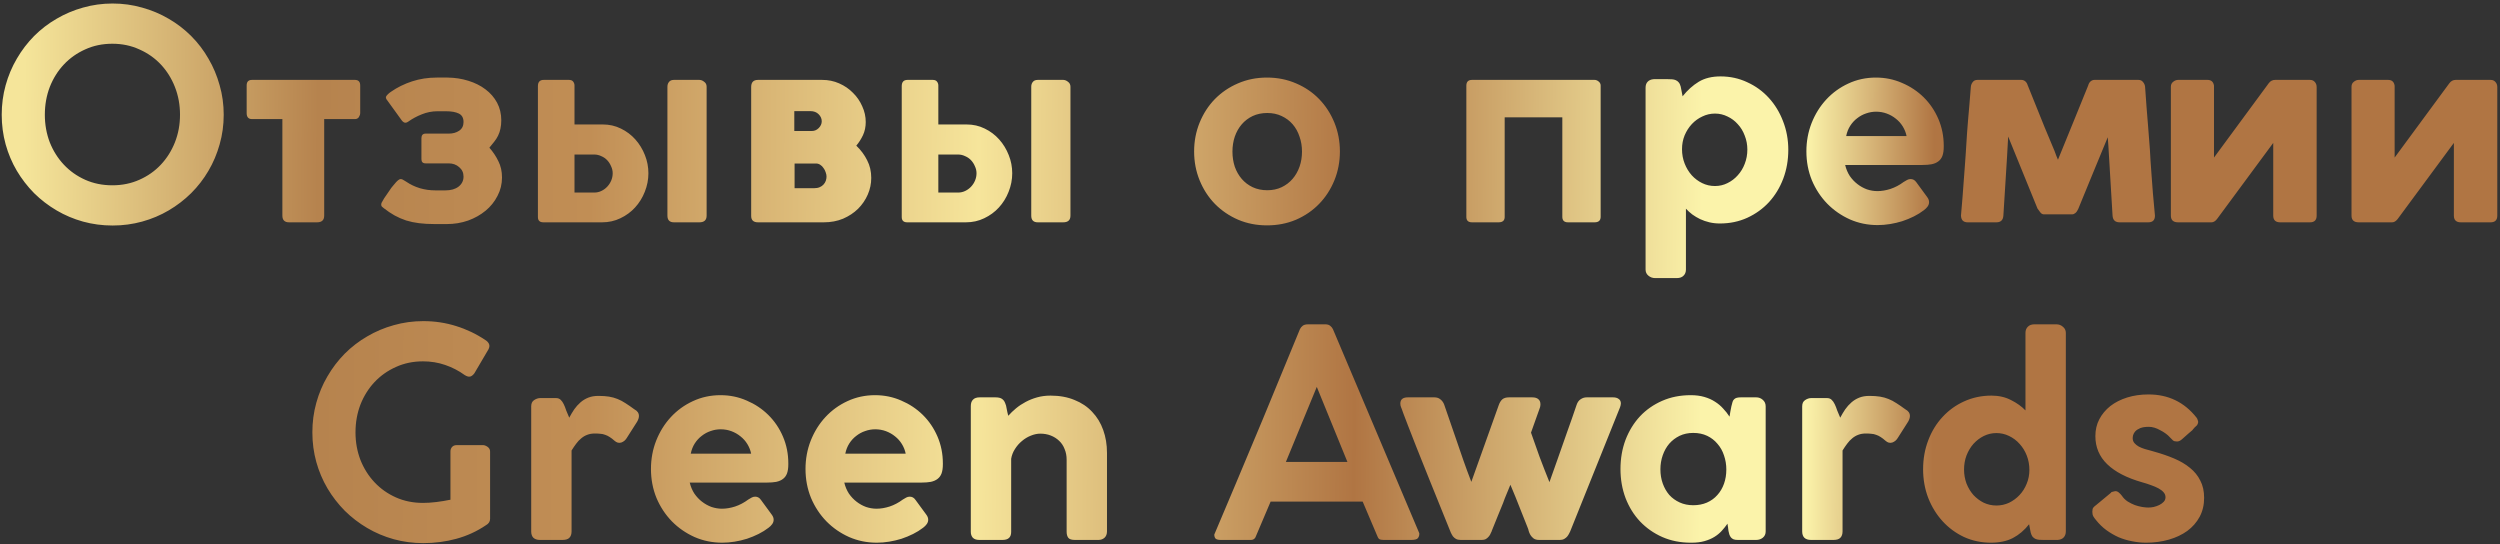 <?xml version="1.0" encoding="UTF-8"?> <svg xmlns="http://www.w3.org/2000/svg" width="551" height="120" viewBox="0 0 551 120" fill="none"><rect x="0" y="0" width="551" height="120" fill="#333333" stroke="none"/> <path d="M9.883 25.288C9.883 27.443 10.245 29.469 10.97 31.368C11.717 33.245 12.752 34.888 14.075 36.296C15.397 37.704 16.965 38.813 18.779 39.624C20.592 40.435 22.587 40.84 24.762 40.84C26.917 40.84 28.901 40.435 30.715 39.624C32.549 38.813 34.128 37.704 35.45 36.296C36.773 34.888 37.808 33.245 38.554 31.368C39.301 29.469 39.675 27.443 39.675 25.288C39.675 23.112 39.301 21.075 38.554 19.176C37.808 17.277 36.773 15.624 35.45 14.216C34.128 12.808 32.549 11.699 30.715 10.888C28.901 10.056 26.917 9.64 24.762 9.64C22.587 9.64 20.592 10.056 18.779 10.888C16.965 11.699 15.397 12.808 14.075 14.216C12.752 15.624 11.717 17.277 10.97 19.176C10.245 21.075 9.883 23.112 9.883 25.288ZM0.379 25.288C0.379 23.027 0.666 20.861 1.242 18.792C1.819 16.701 2.64 14.749 3.707 12.936C4.773 11.101 6.043 9.437 7.514 7.944C9.008 6.451 10.661 5.181 12.475 4.136C14.288 3.069 16.229 2.248 18.299 1.672C20.389 1.075 22.565 0.776 24.826 0.776C27.067 0.776 29.232 1.075 31.323 1.672C33.413 2.248 35.365 3.069 37.178 4.136C38.992 5.181 40.645 6.451 42.139 7.944C43.632 9.437 44.901 11.101 45.947 12.936C47.013 14.749 47.834 16.701 48.41 18.792C49.008 20.861 49.306 23.027 49.306 25.288C49.306 27.549 49.008 29.725 48.41 31.816C47.834 33.885 47.013 35.827 45.947 37.64C44.901 39.432 43.632 41.075 42.139 42.568C40.645 44.04 38.992 45.309 37.178 46.376C35.365 47.443 33.413 48.264 31.323 48.84C29.232 49.416 27.067 49.704 24.826 49.704C22.565 49.704 20.389 49.416 18.299 48.84C16.229 48.264 14.288 47.443 12.475 46.376C10.661 45.309 9.008 44.04 7.514 42.568C6.043 41.075 4.773 39.432 3.707 37.64C2.64 35.827 1.819 33.885 1.242 31.816C0.666 29.725 0.379 27.549 0.379 25.288ZM54.365 18.824C54.365 18.013 54.76 17.608 55.549 17.608H78.205C78.994 17.608 79.389 18.013 79.389 18.824V24.936C79.389 25.192 79.293 25.48 79.101 25.8C78.909 26.099 78.61 26.248 78.205 26.248H71.453V47.528C71.453 48.509 70.93 49 69.885 49H63.709C62.728 49 62.237 48.509 62.237 47.528V26.248H55.549C54.76 26.248 54.365 25.811 54.365 24.936V18.824ZM98.641 17.096C100.263 17.117 101.788 17.352 103.218 17.8C104.668 18.248 105.927 18.877 106.994 19.688C108.082 20.499 108.935 21.48 109.554 22.632C110.172 23.784 110.482 25.075 110.482 26.504C110.482 27.208 110.418 27.837 110.29 28.392C110.183 28.925 110.012 29.427 109.778 29.896C109.564 30.344 109.287 30.781 108.946 31.208C108.626 31.635 108.263 32.083 107.858 32.552C108.668 33.469 109.33 34.461 109.842 35.528C110.375 36.573 110.642 37.768 110.642 39.112C110.642 40.563 110.311 41.917 109.65 43.176C109.01 44.435 108.135 45.523 107.026 46.44C105.916 47.357 104.626 48.083 103.154 48.616C101.682 49.128 100.124 49.384 98.481 49.384H95.793C94.535 49.384 93.394 49.32 92.37 49.192C91.346 49.064 90.385 48.861 89.49 48.584C88.594 48.285 87.74 47.912 86.93 47.464C86.14 47.016 85.351 46.483 84.561 45.864C84.391 45.736 84.252 45.619 84.145 45.512C84.06 45.405 84.017 45.256 84.017 45.064C84.017 44.851 84.103 44.627 84.273 44.392L84.657 43.72L86.257 41.384C86.407 41.213 86.567 41.021 86.737 40.808C86.93 40.573 87.111 40.36 87.281 40.168C87.452 39.976 87.623 39.816 87.793 39.688C87.986 39.539 88.156 39.464 88.305 39.464C88.519 39.464 88.711 39.528 88.882 39.656C89.073 39.763 89.287 39.891 89.522 40.04C91.399 41.32 93.553 41.96 95.986 41.96H98.194C99.388 41.96 100.348 41.683 101.074 41.128C101.799 40.552 102.162 39.816 102.162 38.92C102.162 38.067 101.842 37.373 101.202 36.84C100.583 36.285 99.815 36.008 98.897 36.008H93.809C93.191 36.008 92.882 35.699 92.882 35.08V30.472C92.882 29.789 93.191 29.448 93.809 29.448H98.897C99.815 29.448 100.583 29.235 101.202 28.808C101.842 28.381 102.162 27.741 102.162 26.888C102.162 25.992 101.82 25.373 101.138 25.032C100.455 24.691 99.505 24.52 98.29 24.52H96.401C95.228 24.52 94.087 24.744 92.978 25.192C91.889 25.619 90.897 26.152 90.001 26.792C89.788 26.963 89.564 27.048 89.329 27.048C89.095 27.048 88.839 26.888 88.561 26.568L88.594 26.6L85.329 22.088C85.223 21.96 85.148 21.843 85.106 21.736C85.084 21.608 85.063 21.491 85.041 21.384C85.148 21.149 85.297 20.947 85.49 20.776C85.681 20.584 85.906 20.403 86.162 20.232C87.57 19.251 89.127 18.483 90.834 17.928C92.54 17.373 94.353 17.096 96.273 17.096H98.641ZM125.404 17.608C125.831 17.608 126.14 17.736 126.332 17.992C126.524 18.248 126.62 18.536 126.62 18.856V27.432H132.86C134.289 27.432 135.612 27.731 136.828 28.328C138.065 28.925 139.132 29.725 140.028 30.728C140.924 31.731 141.628 32.883 142.14 34.184C142.652 35.464 142.908 36.797 142.908 38.184C142.908 39.592 142.641 40.957 142.108 42.28C141.596 43.581 140.881 44.733 139.964 45.736C139.068 46.717 137.991 47.507 136.732 48.104C135.495 48.701 134.151 49 132.7 49H119.772C118.961 49 118.556 48.616 118.556 47.848V18.984C118.556 18.067 118.983 17.608 119.836 17.608H125.404ZM135.036 38.184C135.036 37.651 134.919 37.139 134.684 36.648C134.471 36.136 134.183 35.688 133.82 35.304C133.457 34.92 133.02 34.621 132.508 34.408C132.017 34.173 131.505 34.056 130.972 34.056H126.62V42.44H130.972C131.527 42.44 132.049 42.323 132.54 42.088C133.031 41.853 133.457 41.544 133.82 41.16C134.204 40.755 134.503 40.296 134.716 39.784C134.929 39.272 135.036 38.739 135.036 38.184ZM147.1 19.112C147.1 18.685 147.217 18.333 147.452 18.056C147.687 17.757 148.049 17.608 148.54 17.608H154.14C154.503 17.608 154.855 17.747 155.196 18.024C155.559 18.28 155.74 18.643 155.74 19.112V47.528C155.74 48.509 155.207 49 154.14 49H148.54C147.58 49 147.1 48.509 147.1 47.528V19.112ZM165.559 19.176C165.559 18.131 166.06 17.608 167.063 17.608H181.207C182.551 17.608 183.799 17.864 184.951 18.376C186.124 18.888 187.138 19.581 187.991 20.456C188.866 21.309 189.548 22.301 190.039 23.432C190.551 24.541 190.807 25.693 190.807 26.888C190.807 27.955 190.604 28.925 190.199 29.8C189.794 30.653 189.303 31.421 188.727 32.104C189.751 33.085 190.551 34.163 191.127 35.336C191.724 36.488 192.023 37.779 192.023 39.208C192.023 40.488 191.767 41.715 191.255 42.888C190.743 44.061 190.028 45.107 189.111 46.024C188.194 46.92 187.095 47.645 185.815 48.2C184.535 48.733 183.116 49 181.559 49H167.063C166.06 49 165.559 48.531 165.559 47.592V19.176ZM182.167 38.92C182.167 38.621 182.103 38.301 181.975 37.96C181.868 37.619 181.708 37.309 181.495 37.032C181.303 36.733 181.068 36.499 180.791 36.328C180.514 36.136 180.215 36.04 179.895 36.04H175.127V41.48H179.447C179.916 41.48 180.322 41.405 180.663 41.256C181.004 41.107 181.282 40.915 181.495 40.68C181.73 40.424 181.9 40.147 182.007 39.848C182.114 39.528 182.167 39.219 182.167 38.92ZM178.935 28.872C179.511 28.872 180.012 28.659 180.439 28.232C180.887 27.784 181.111 27.283 181.111 26.728C181.111 26.152 180.887 25.64 180.439 25.192C179.991 24.723 179.372 24.488 178.583 24.488H175.063V28.872H178.935ZM205.592 17.608C206.018 17.608 206.328 17.736 206.52 17.992C206.712 18.248 206.808 18.536 206.808 18.856V27.432H213.048C214.477 27.432 215.8 27.731 217.016 28.328C218.253 28.925 219.32 29.725 220.216 30.728C221.112 31.731 221.816 32.883 222.328 34.184C222.84 35.464 223.096 36.797 223.096 38.184C223.096 39.592 222.829 40.957 222.296 42.28C221.784 43.581 221.069 44.733 220.152 45.736C219.256 46.717 218.178 47.507 216.92 48.104C215.682 48.701 214.338 49 212.888 49H199.96C199.149 49 198.744 48.616 198.744 47.848V18.984C198.744 18.067 199.17 17.608 200.024 17.608H205.592ZM215.224 38.184C215.224 37.651 215.106 37.139 214.872 36.648C214.658 36.136 214.37 35.688 214.008 35.304C213.645 34.92 213.208 34.621 212.696 34.408C212.205 34.173 211.693 34.056 211.16 34.056H206.808V42.44H211.16C211.714 42.44 212.237 42.323 212.728 42.088C213.218 41.853 213.645 41.544 214.008 41.16C214.392 40.755 214.69 40.296 214.904 39.784C215.117 39.272 215.224 38.739 215.224 38.184ZM227.288 19.112C227.288 18.685 227.405 18.333 227.64 18.056C227.874 17.757 228.237 17.608 228.728 17.608H234.328C234.69 17.608 235.042 17.747 235.384 18.024C235.746 18.28 235.928 18.643 235.928 19.112V47.528C235.928 48.509 235.394 49 234.328 49H228.728C227.768 49 227.288 48.509 227.288 47.528V19.112ZM263.185 33.384C263.185 31.123 263.59 29 264.401 27.016C265.212 25.032 266.332 23.304 267.761 21.832C269.212 20.36 270.908 19.208 272.849 18.376C274.812 17.523 276.945 17.096 279.249 17.096C281.553 17.096 283.686 17.523 285.649 18.376C287.612 19.208 289.308 20.36 290.737 21.832C292.166 23.304 293.286 25.032 294.097 27.016C294.908 29 295.313 31.123 295.313 33.384C295.313 35.645 294.908 37.768 294.097 39.752C293.286 41.736 292.166 43.464 290.737 44.936C289.308 46.408 287.612 47.571 285.649 48.424C283.686 49.256 281.553 49.672 279.249 49.672C276.966 49.672 274.844 49.256 272.881 48.424C270.918 47.571 269.212 46.408 267.761 44.936C266.332 43.464 265.212 41.736 264.401 39.752C263.59 37.768 263.185 35.645 263.185 33.384ZM271.633 33.416C271.633 34.589 271.804 35.699 272.145 36.744C272.508 37.768 273.02 38.664 273.681 39.432C274.342 40.2 275.142 40.808 276.081 41.256C277.041 41.704 278.118 41.928 279.313 41.928C280.486 41.928 281.542 41.704 282.481 41.256C283.42 40.808 284.22 40.2 284.881 39.432C285.542 38.664 286.054 37.768 286.417 36.744C286.78 35.699 286.961 34.589 286.961 33.416C286.961 32.243 286.78 31.144 286.417 30.12C286.076 29.075 285.574 28.168 284.913 27.4C284.252 26.632 283.441 26.024 282.481 25.576C281.542 25.128 280.486 24.904 279.313 24.904C278.118 24.904 277.041 25.128 276.081 25.576C275.142 26.024 274.342 26.632 273.681 27.4C273.02 28.168 272.508 29.075 272.145 30.12C271.804 31.144 271.633 32.243 271.633 33.416ZM344.335 25.864H331.631V47.816C331.631 48.605 331.183 49 330.287 49H324.431C323.599 49 323.183 48.605 323.183 47.816V18.888C323.183 18.035 323.599 17.608 324.431 17.608H351.439C351.759 17.608 352.057 17.725 352.335 17.96C352.633 18.195 352.783 18.493 352.783 18.856V47.784C352.783 48.595 352.335 49 351.439 49H345.583C344.751 49 344.335 48.595 344.335 47.784V25.864ZM362.684 19.336C362.684 18.781 362.833 18.344 363.132 18.024C363.452 17.683 363.9 17.491 364.476 17.448H367.612C367.953 17.448 368.263 17.459 368.54 17.48C368.839 17.501 369.105 17.565 369.34 17.672C369.596 17.779 369.809 17.939 369.98 18.152C370.172 18.365 370.321 18.675 370.428 19.08L370.844 21.224C371.911 19.88 373.095 18.813 374.396 18.024C375.697 17.235 377.297 16.84 379.196 16.84C381.308 16.84 383.271 17.267 385.084 18.12C386.919 18.952 388.508 20.104 389.852 21.576C391.196 23.048 392.241 24.765 392.988 26.728C393.756 28.691 394.14 30.792 394.14 33.032C394.14 35.293 393.767 37.416 393.02 39.4C392.273 41.363 391.228 43.08 389.884 44.552C388.54 46.003 386.94 47.155 385.084 48.008C383.249 48.84 381.244 49.256 379.068 49.256C378.257 49.256 377.489 49.171 376.764 49C376.039 48.829 375.356 48.595 374.716 48.296C374.097 47.997 373.521 47.656 372.988 47.272C372.455 46.867 371.985 46.44 371.58 45.992V59.4C371.58 59.955 371.409 60.403 371.068 60.744C370.727 61.107 370.236 61.288 369.596 61.288H364.764C364.209 61.288 363.719 61.107 363.292 60.744C362.887 60.403 362.684 59.955 362.684 59.4V19.336ZM370.716 32.872C370.716 34.003 370.908 35.059 371.292 36.04C371.676 37.021 372.199 37.885 372.86 38.632C373.521 39.357 374.289 39.933 375.164 40.36C376.039 40.787 376.977 41 377.98 41C378.961 41 379.879 40.787 380.732 40.36C381.607 39.933 382.364 39.357 383.004 38.632C383.665 37.907 384.177 37.064 384.54 36.104C384.924 35.123 385.116 34.077 385.116 32.968C385.116 31.88 384.924 30.856 384.54 29.896C384.177 28.915 383.665 28.072 383.004 27.368C382.364 26.643 381.607 26.077 380.732 25.672C379.879 25.245 378.961 25.032 377.98 25.032C376.999 25.032 376.071 25.245 375.196 25.672C374.321 26.077 373.553 26.632 372.892 27.336C372.231 28.04 371.697 28.872 371.292 29.832C370.908 30.771 370.716 31.784 370.716 32.872ZM413.777 42.12C414.694 42.12 415.654 41.96 416.657 41.64C417.681 41.299 418.651 40.787 419.569 40.104C419.867 39.933 420.123 39.784 420.337 39.656C420.571 39.528 420.827 39.464 421.105 39.464C421.339 39.464 421.563 39.517 421.777 39.624C421.99 39.731 422.193 39.923 422.385 40.2L424.753 43.432C425.03 43.795 425.169 44.168 425.169 44.552C425.169 44.893 425.062 45.213 424.849 45.512C424.635 45.811 424.369 46.077 424.049 46.312C423.387 46.824 422.651 47.283 421.841 47.688C421.03 48.093 420.177 48.445 419.281 48.744C418.385 49.021 417.478 49.235 416.561 49.384C415.643 49.533 414.737 49.608 413.841 49.608C411.665 49.608 409.627 49.192 407.729 48.36C405.83 47.507 404.166 46.355 402.737 44.904C401.307 43.432 400.177 41.715 399.345 39.752C398.534 37.768 398.129 35.635 398.129 33.352C398.129 31.155 398.513 29.075 399.281 27.112C400.07 25.128 401.147 23.4 402.513 21.928C403.899 20.435 405.521 19.261 407.377 18.408C409.254 17.533 411.281 17.096 413.457 17.096C415.505 17.096 417.425 17.491 419.217 18.28C421.03 19.048 422.619 20.104 423.985 21.448C425.35 22.792 426.427 24.381 427.217 26.216C428.006 28.051 428.401 30.024 428.401 32.136V32.328C428.401 33.139 428.305 33.811 428.113 34.344C427.921 34.856 427.622 35.261 427.217 35.56C426.833 35.859 426.342 36.072 425.745 36.2C425.169 36.307 424.486 36.36 423.697 36.36H406.673C406.886 37.256 407.227 38.067 407.697 38.792C408.187 39.496 408.753 40.093 409.393 40.584C410.033 41.075 410.726 41.459 411.472 41.736C412.241 41.992 413.009 42.12 413.777 42.12ZM420.209 29.992C420.059 29.245 419.782 28.541 419.377 27.88C418.971 27.219 418.47 26.653 417.873 26.184C417.275 25.693 416.603 25.309 415.857 25.032C415.11 24.755 414.321 24.616 413.489 24.616C412.742 24.616 412.006 24.744 411.281 25C410.577 25.235 409.926 25.587 409.329 26.056C408.731 26.504 408.219 27.059 407.793 27.72C407.366 28.381 407.067 29.139 406.897 29.992H420.209ZM464.551 30.248C463.463 32.851 462.375 35.485 461.287 38.152C460.22 40.797 459.143 43.421 458.055 46.024C457.884 46.429 457.671 46.739 457.415 46.952C457.18 47.144 456.946 47.24 456.711 47.24H450.439C450.162 47.24 449.906 47.091 449.671 46.792C449.436 46.493 449.234 46.216 449.063 45.96L442.599 30.088C442.45 33.011 442.279 35.923 442.087 38.824C441.895 41.704 441.714 44.605 441.543 47.528C441.479 48.509 440.967 49 440.007 49H433.671C432.732 49 432.242 48.509 432.199 47.528C432.327 45.992 432.444 44.595 432.551 43.336C432.658 42.077 432.743 40.925 432.807 39.88C432.892 38.813 432.967 37.821 433.031 36.904C433.095 35.987 433.159 35.101 433.223 34.248L433.383 31.752C433.426 30.963 433.479 30.131 433.543 29.256C433.628 28.381 433.703 27.432 433.767 26.408C433.852 25.384 433.948 24.275 434.055 23.08C434.162 21.885 434.268 20.563 434.375 19.112C434.418 18.728 434.556 18.387 434.791 18.088C435.026 17.768 435.378 17.608 435.847 17.608H445.511C445.831 17.608 446.119 17.715 446.375 17.928C446.631 18.141 446.812 18.451 446.919 18.856V18.824C447.538 20.36 448.156 21.896 448.775 23.432C449.394 24.968 450.012 26.504 450.631 28.04L452.839 33.32C452.946 33.64 453.063 33.96 453.191 34.28C453.319 34.579 453.447 34.888 453.575 35.208C454.706 32.456 455.815 29.736 456.903 27.048C458.012 24.339 459.122 21.608 460.231 18.856C460.338 18.451 460.519 18.141 460.775 17.928C461.031 17.715 461.319 17.608 461.639 17.608H471.303C471.751 17.608 472.092 17.768 472.327 18.088C472.583 18.387 472.732 18.728 472.775 19.112C472.882 20.691 472.988 22.173 473.095 23.56C473.202 24.925 473.308 26.248 473.415 27.528L473.831 32.872C473.874 33.768 473.927 34.685 473.991 35.624C474.055 36.563 474.13 37.608 474.215 38.76C474.3 39.891 474.396 41.171 474.503 42.6C474.631 44.008 474.78 45.651 474.951 47.528C474.951 48.509 474.46 49 473.479 49H467.175C466.194 49 465.671 48.509 465.607 47.528L464.679 32.008C464.658 31.667 464.636 31.379 464.615 31.144C464.615 30.888 464.594 30.589 464.551 30.248ZM487.421 49C487.847 49 488.253 48.755 488.637 48.264L501.021 31.496V47.528C501.021 48.509 501.533 49 502.557 49H509.117C510.098 49 510.589 48.509 510.589 47.528V19.176C510.589 18.728 510.45 18.355 510.173 18.056C509.917 17.757 509.565 17.608 509.117 17.608H501.437C500.861 17.608 500.391 17.853 500.029 18.344L487.965 34.728V18.888C487.837 18.035 487.357 17.608 486.525 17.608H480.061C479.677 17.608 479.314 17.747 478.973 18.024C478.631 18.28 478.461 18.643 478.461 19.112V47.528C478.461 48.509 478.994 49 480.061 49H487.421ZM527.233 49C527.66 49 528.065 48.755 528.449 48.264L540.833 31.496V47.528C540.833 48.509 541.345 49 542.369 49H548.929C549.91 49 550.401 48.509 550.401 47.528V19.176C550.401 18.728 550.262 18.355 549.985 18.056C549.729 17.757 549.377 17.608 548.929 17.608H541.249C540.673 17.608 540.204 17.853 539.841 18.344L527.777 34.728V18.888C527.649 18.035 527.169 17.608 526.337 17.608H519.873C519.489 17.608 519.126 17.747 518.785 18.024C518.444 18.28 518.273 18.643 518.273 19.112V47.528C518.273 48.509 518.806 49 519.873 49H527.233ZM102.447 82.68C101.125 81.72 99.685 80.973 98.127 80.44C96.591 79.907 94.959 79.64 93.231 79.64C91.055 79.64 89.061 80.056 87.247 80.888C85.434 81.699 83.866 82.808 82.543 84.216C81.221 85.624 80.186 87.277 79.439 89.176C78.714 91.075 78.351 93.112 78.351 95.288C78.351 97.443 78.714 99.469 79.439 101.368C80.186 103.245 81.221 104.888 82.543 106.296C83.866 107.704 85.434 108.813 87.247 109.624C89.061 110.435 91.055 110.84 93.231 110.84C94.149 110.84 95.13 110.776 96.175 110.648C97.221 110.52 98.255 110.349 99.279 110.136V99.512C99.279 99.107 99.397 98.776 99.631 98.52C99.866 98.243 100.218 98.104 100.687 98.104H106.447C106.767 98.104 107.109 98.232 107.471 98.488C107.834 98.744 108.015 99.085 108.015 99.512V114.36C108.015 114.957 107.706 115.427 107.087 115.768C105.103 117.112 102.938 118.104 100.591 118.744C98.266 119.384 95.834 119.704 93.295 119.704C91.034 119.704 88.858 119.416 86.767 118.84C84.698 118.264 82.757 117.443 80.943 116.376C79.13 115.309 77.477 114.04 75.983 112.568C74.511 111.075 73.242 109.432 72.175 107.64C71.109 105.827 70.287 103.885 69.711 101.816C69.135 99.725 68.847 97.549 68.847 95.288C68.847 93.027 69.135 90.861 69.711 88.792C70.287 86.701 71.109 84.749 72.175 82.936C73.242 81.101 74.511 79.437 75.983 77.944C77.477 76.451 79.13 75.181 80.943 74.136C82.757 73.069 84.698 72.248 86.767 71.672C88.858 71.075 91.034 70.776 93.295 70.776C95.834 70.776 98.245 71.139 100.527 71.864C102.81 72.568 104.954 73.592 106.959 74.936C107.322 75.149 107.589 75.427 107.759 75.768C107.93 76.109 107.898 76.515 107.663 76.984L104.559 82.264C104.239 82.691 103.919 82.936 103.599 83C103.279 83.064 102.895 82.957 102.447 82.68ZM117.077 89.56C117.077 88.92 117.29 88.461 117.717 88.184C118.165 87.885 118.613 87.736 119.061 87.736H122.549C122.975 87.736 123.317 87.864 123.573 88.12C123.829 88.355 124.053 88.675 124.245 89.08C124.437 89.464 124.618 89.923 124.789 90.456C124.981 90.968 125.205 91.501 125.461 92.056C125.802 91.416 126.165 90.808 126.549 90.232C126.954 89.656 127.413 89.144 127.925 88.696C128.437 88.248 129.013 87.896 129.653 87.64C130.293 87.384 131.039 87.256 131.893 87.256C132.789 87.256 133.567 87.309 134.229 87.416C134.89 87.523 135.509 87.693 136.085 87.928C136.682 88.163 137.269 88.472 137.845 88.856C138.421 89.219 139.071 89.667 139.797 90.2C140.479 90.563 140.821 91.053 140.821 91.672C140.821 92.056 140.693 92.472 140.437 92.92L138.197 96.44C137.898 96.973 137.482 97.336 136.949 97.528C136.415 97.699 135.914 97.571 135.445 97.144C135.061 96.803 134.698 96.525 134.357 96.312C134.037 96.099 133.706 95.939 133.365 95.832C133.045 95.704 132.703 95.629 132.341 95.608C131.978 95.565 131.573 95.544 131.125 95.544C130.485 95.544 129.919 95.64 129.429 95.832C128.959 96.003 128.522 96.259 128.117 96.6C127.711 96.92 127.338 97.315 126.997 97.784C126.655 98.232 126.314 98.733 125.973 99.288V117.112C125.973 117.731 125.813 118.2 125.493 118.52C125.194 118.84 124.693 119 123.989 119H118.997C118.378 119 117.898 118.84 117.557 118.52C117.237 118.2 117.077 117.731 117.077 117.112V89.56ZM159.12 112.12C160.038 112.12 160.998 111.96 162 111.64C163.024 111.299 163.995 110.787 164.912 110.104C165.211 109.933 165.467 109.784 165.68 109.656C165.915 109.528 166.171 109.464 166.448 109.464C166.683 109.464 166.907 109.517 167.12 109.624C167.334 109.731 167.536 109.923 167.728 110.2L170.096 113.432C170.374 113.795 170.512 114.168 170.512 114.552C170.512 114.893 170.406 115.213 170.192 115.512C169.979 115.811 169.712 116.077 169.392 116.312C168.731 116.824 167.995 117.283 167.184 117.688C166.374 118.093 165.52 118.445 164.624 118.744C163.728 119.021 162.822 119.235 161.904 119.384C160.987 119.533 160.08 119.608 159.184 119.608C157.008 119.608 154.971 119.192 153.072 118.36C151.174 117.507 149.51 116.355 148.08 114.904C146.651 113.432 145.52 111.715 144.688 109.752C143.878 107.768 143.472 105.635 143.472 103.352C143.472 101.155 143.856 99.075 144.624 97.112C145.414 95.128 146.491 93.4 147.856 91.928C149.243 90.435 150.864 89.261 152.72 88.408C154.598 87.533 156.624 87.096 158.8 87.096C160.848 87.096 162.768 87.491 164.56 88.28C166.374 89.048 167.963 90.104 169.328 91.448C170.694 92.792 171.771 94.381 172.56 96.216C173.35 98.051 173.744 100.024 173.744 102.136V102.328C173.744 103.139 173.648 103.811 173.456 104.344C173.264 104.856 172.966 105.261 172.56 105.56C172.176 105.859 171.686 106.072 171.088 106.2C170.512 106.307 169.83 106.36 169.04 106.36H152.016C152.23 107.256 152.571 108.067 153.04 108.792C153.531 109.496 154.096 110.093 154.736 110.584C155.376 111.075 156.07 111.459 156.816 111.736C157.584 111.992 158.352 112.12 159.12 112.12ZM165.552 99.992C165.403 99.245 165.126 98.541 164.72 97.88C164.315 97.219 163.814 96.653 163.216 96.184C162.619 95.693 161.947 95.309 161.2 95.032C160.454 94.755 159.664 94.616 158.832 94.616C158.086 94.616 157.35 94.744 156.624 95C155.92 95.235 155.27 95.587 154.672 96.056C154.075 96.504 153.563 97.059 153.136 97.72C152.71 98.381 152.411 99.139 152.24 99.992H165.552ZM193.183 112.12C194.1 112.12 195.06 111.96 196.063 111.64C197.087 111.299 198.057 110.787 198.975 110.104C199.273 109.933 199.529 109.784 199.743 109.656C199.977 109.528 200.233 109.464 200.511 109.464C200.745 109.464 200.969 109.517 201.183 109.624C201.396 109.731 201.599 109.923 201.791 110.2L204.159 113.432C204.436 113.795 204.575 114.168 204.575 114.552C204.575 114.893 204.468 115.213 204.255 115.512C204.041 115.811 203.775 116.077 203.455 116.312C202.793 116.824 202.057 117.283 201.247 117.688C200.436 118.093 199.583 118.445 198.687 118.744C197.791 119.021 196.884 119.235 195.967 119.384C195.049 119.533 194.143 119.608 193.247 119.608C191.071 119.608 189.033 119.192 187.135 118.36C185.236 117.507 183.572 116.355 182.143 114.904C180.713 113.432 179.583 111.715 178.751 109.752C177.94 107.768 177.535 105.635 177.535 103.352C177.535 101.155 177.919 99.075 178.687 97.112C179.476 95.128 180.553 93.4 181.919 91.928C183.305 90.435 184.927 89.261 186.783 88.408C188.66 87.533 190.687 87.096 192.863 87.096C194.911 87.096 196.831 87.491 198.623 88.28C200.436 89.048 202.025 90.104 203.391 91.448C204.756 92.792 205.833 94.381 206.623 96.216C207.412 98.051 207.807 100.024 207.807 102.136V102.328C207.807 103.139 207.711 103.811 207.519 104.344C207.327 104.856 207.028 105.261 206.623 105.56C206.239 105.859 205.748 106.072 205.151 106.2C204.575 106.307 203.892 106.36 203.103 106.36H186.079C186.292 107.256 186.633 108.067 187.103 108.792C187.593 109.496 188.159 110.093 188.799 110.584C189.439 111.075 190.132 111.459 190.879 111.736C191.647 111.992 192.415 112.12 193.183 112.12ZM199.615 99.992C199.465 99.245 199.188 98.541 198.783 97.88C198.377 97.219 197.876 96.653 197.279 96.184C196.681 95.693 196.009 95.309 195.263 95.032C194.516 94.755 193.727 94.616 192.895 94.616C192.148 94.616 191.412 94.744 190.687 95C189.983 95.235 189.332 95.587 188.735 96.056C188.137 96.504 187.625 97.059 187.199 97.72C186.772 98.381 186.473 99.139 186.303 99.992H199.615ZM219.373 87.576C220.013 87.576 220.493 87.683 220.813 87.896C221.133 88.109 221.368 88.408 221.517 88.792C221.688 89.155 221.805 89.581 221.869 90.072C221.955 90.563 222.072 91.085 222.221 91.64C222.712 91.085 223.277 90.541 223.917 90.008C224.557 89.475 225.261 89.005 226.029 88.6C226.819 88.173 227.672 87.832 228.589 87.576C229.507 87.32 230.488 87.192 231.533 87.192C233.517 87.192 235.277 87.512 236.813 88.152C238.371 88.771 239.672 89.645 240.717 90.776C241.784 91.885 242.595 93.219 243.149 94.776C243.704 96.312 243.981 97.997 243.981 99.832V117.112C243.981 117.709 243.8 118.179 243.437 118.52C243.075 118.84 242.637 119 242.125 119H236.877C236.195 119 235.725 118.851 235.469 118.552C235.213 118.232 235.085 117.773 235.085 117.176V101.304C235.085 100.451 234.936 99.672 234.637 98.968C234.36 98.243 233.955 97.635 233.421 97.144C232.909 96.653 232.301 96.269 231.597 95.992C230.893 95.715 230.125 95.576 229.293 95.576C228.611 95.576 227.907 95.725 227.181 96.024C226.477 96.301 225.827 96.696 225.229 97.208C224.632 97.699 224.12 98.285 223.693 98.968C223.267 99.629 222.989 100.344 222.861 101.112V117.24C222.861 118.413 222.232 119 220.973 119H215.821C215.203 119 214.733 118.84 214.413 118.52C214.115 118.179 213.965 117.752 213.965 117.24V89.496C213.965 88.877 214.125 88.408 214.445 88.088C214.765 87.747 215.256 87.576 215.917 87.576H219.373ZM286.51 72.536C286.659 72.237 286.862 71.992 287.118 71.8C287.374 71.587 287.79 71.48 288.366 71.48H292.078C292.547 71.48 292.91 71.587 293.166 71.8C293.422 71.992 293.624 72.237 293.774 72.536L312.814 117.528V117.72C312.814 118.04 312.707 118.339 312.494 118.616C312.28 118.872 311.8 119 311.054 119H304.91C304.504 119 304.195 118.936 303.982 118.808C303.79 118.659 303.63 118.392 303.502 118.008L300.334 110.552H280.046L276.878 118.008C276.686 118.669 276.291 119 275.694 119H269.038C268.504 119 268.131 118.904 267.918 118.712C267.726 118.499 267.63 118.2 267.63 117.816C267.63 117.773 269.23 113.987 272.43 106.456C275.63 98.925 280.323 87.619 286.51 72.536ZM283.406 101.816H296.974L290.222 85.272L283.406 101.816ZM320.761 96.312C321.379 98.125 321.966 99.832 322.521 101.432C323.075 103.011 323.662 104.6 324.281 106.2L330.329 89.272C330.521 88.739 330.777 88.323 331.097 88.024C331.438 87.725 331.939 87.576 332.601 87.576H337.689C338.307 87.576 338.766 87.715 339.065 87.992C339.363 88.248 339.513 88.621 339.513 89.112C339.513 89.219 339.502 89.347 339.481 89.496C339.459 89.645 339.438 89.741 339.417 89.784L337.433 95.352C337.987 96.952 338.606 98.701 339.289 100.6C339.993 102.477 340.729 104.365 341.497 106.264L343.257 101.304C343.961 99.299 344.665 97.293 345.369 95.288C346.094 93.283 346.798 91.267 347.481 89.24C347.673 88.664 347.971 88.248 348.377 87.992C348.782 87.715 349.219 87.576 349.689 87.576H355.513C356.046 87.576 356.462 87.693 356.761 87.928C357.081 88.141 357.241 88.472 357.241 88.92C357.241 89.069 357.219 89.219 357.177 89.368C357.134 89.517 357.091 89.656 357.049 89.784L346.073 117.112C346.009 117.24 345.923 117.411 345.817 117.624C345.71 117.837 345.571 118.051 345.401 118.264C345.23 118.456 345.017 118.627 344.761 118.776C344.505 118.925 344.195 119 343.833 119H339.225C338.713 119 338.307 118.893 338.009 118.68C337.71 118.445 337.475 118.189 337.305 117.912C337.134 117.613 337.006 117.315 336.921 117.016C336.857 116.717 336.793 116.504 336.729 116.376L334.009 109.528C333.817 109.037 333.635 108.6 333.465 108.216C333.294 107.832 333.102 107.373 332.889 106.84L331.641 109.88C331.427 110.499 331.193 111.107 330.937 111.704C330.681 112.28 330.435 112.877 330.201 113.496L328.793 116.984C328.771 117.005 328.761 117.048 328.761 117.112L328.665 117.304C328.601 117.475 328.515 117.656 328.409 117.848C328.302 118.04 328.163 118.221 327.993 118.392C327.843 118.563 327.651 118.712 327.417 118.84C327.203 118.947 326.937 119 326.617 119H321.913C321.507 119 321.166 118.925 320.889 118.776C320.633 118.627 320.409 118.435 320.217 118.2C320.046 117.944 319.897 117.677 319.769 117.4C319.641 117.101 319.523 116.813 319.417 116.536C317.731 112.355 316.291 108.792 315.097 105.848C313.923 102.904 312.942 100.451 312.153 98.488C311.385 96.504 310.777 94.947 310.329 93.816C309.902 92.664 309.571 91.8 309.337 91.224C309.123 90.627 308.985 90.243 308.921 90.072C308.857 89.901 308.814 89.795 308.793 89.752C308.686 89.496 308.633 89.229 308.633 88.952C308.633 88.035 309.187 87.576 310.297 87.576H316.121C316.654 87.576 317.091 87.715 317.433 87.992C317.795 88.269 318.073 88.632 318.265 89.08L320.761 96.312ZM380.962 117.048C380.94 116.856 380.919 116.696 380.898 116.568C380.898 116.44 380.887 116.333 380.866 116.248C380.844 116.141 380.823 116.024 380.802 115.896C380.78 115.768 380.759 115.608 380.738 115.416C380.354 115.971 379.927 116.504 379.458 117.016C379.01 117.507 378.476 117.944 377.858 118.328C377.239 118.712 376.514 119.021 375.682 119.256C374.871 119.491 373.911 119.608 372.802 119.608H372.642C370.359 119.608 368.268 119.192 366.37 118.36C364.492 117.528 362.86 116.387 361.474 114.936C360.108 113.485 359.042 111.768 358.274 109.784C357.527 107.8 357.154 105.667 357.154 103.384C357.154 101.059 357.527 98.904 358.274 96.92C359.042 94.936 360.098 93.219 361.442 91.768C362.807 90.317 364.439 89.176 366.338 88.344C368.236 87.512 370.338 87.096 372.642 87.096C373.751 87.096 374.743 87.224 375.618 87.48C376.514 87.736 377.303 88.088 377.986 88.536C378.668 88.963 379.266 89.464 379.778 90.04C380.311 90.595 380.78 91.192 381.186 91.832C381.228 91.448 381.292 91.064 381.378 90.68C381.463 90.296 381.538 89.912 381.602 89.528C381.687 89.144 381.772 88.824 381.858 88.568C381.943 88.312 382.06 88.12 382.21 87.992C382.359 87.843 382.551 87.736 382.786 87.672C383.02 87.608 383.319 87.576 383.682 87.576H387.074C387.628 87.576 388.108 87.757 388.514 88.12C388.94 88.483 389.154 88.963 389.154 89.56V117.144C389.154 117.72 388.94 118.179 388.514 118.52C388.108 118.84 387.628 119 387.074 119H383.01C382.626 119 382.316 118.957 382.082 118.872C381.847 118.765 381.655 118.627 381.506 118.456C381.356 118.264 381.239 118.051 381.154 117.816C381.09 117.581 381.026 117.325 380.962 117.048ZM365.954 103.448C365.954 104.557 366.124 105.592 366.466 106.552C366.807 107.512 367.287 108.355 367.906 109.08C368.546 109.784 369.314 110.339 370.21 110.744C371.106 111.149 372.098 111.352 373.186 111.352C374.295 111.352 375.298 111.16 376.194 110.776C377.111 110.371 377.879 109.816 378.498 109.112C379.138 108.408 379.628 107.576 379.97 106.616C380.311 105.656 380.482 104.611 380.482 103.48C380.482 102.392 380.311 101.357 379.97 100.376C379.65 99.395 379.17 98.541 378.53 97.816C377.911 97.069 377.154 96.483 376.258 96.056C375.362 95.629 374.338 95.416 373.186 95.416C372.076 95.416 371.074 95.629 370.178 96.056C369.303 96.483 368.546 97.059 367.906 97.784C367.287 98.509 366.807 99.363 366.466 100.344C366.124 101.325 365.954 102.36 365.954 103.448ZM397.202 89.56C397.202 88.92 397.415 88.461 397.842 88.184C398.29 87.885 398.738 87.736 399.186 87.736H402.674C403.1 87.736 403.442 87.864 403.698 88.12C403.954 88.355 404.178 88.675 404.37 89.08C404.562 89.464 404.743 89.923 404.914 90.456C405.106 90.968 405.33 91.501 405.586 92.056C405.927 91.416 406.29 90.808 406.674 90.232C407.079 89.656 407.538 89.144 408.05 88.696C408.562 88.248 409.138 87.896 409.778 87.64C410.418 87.384 411.164 87.256 412.018 87.256C412.914 87.256 413.692 87.309 414.354 87.416C415.015 87.523 415.634 87.693 416.21 87.928C416.807 88.163 417.394 88.472 417.97 88.856C418.546 89.219 419.196 89.667 419.922 90.2C420.604 90.563 420.946 91.053 420.946 91.672C420.946 92.056 420.818 92.472 420.562 92.92L418.322 96.44C418.023 96.973 417.607 97.336 417.074 97.528C416.54 97.699 416.039 97.571 415.57 97.144C415.186 96.803 414.823 96.525 414.482 96.312C414.162 96.099 413.831 95.939 413.49 95.832C413.17 95.704 412.828 95.629 412.466 95.608C412.103 95.565 411.698 95.544 411.25 95.544C410.61 95.544 410.044 95.64 409.554 95.832C409.084 96.003 408.647 96.259 408.242 96.6C407.836 96.92 407.463 97.315 407.122 97.784C406.78 98.232 406.439 98.733 406.098 99.288V117.112C406.098 117.731 405.938 118.2 405.618 118.52C405.319 118.84 404.818 119 404.114 119H399.122C398.503 119 398.023 118.84 397.682 118.52C397.362 118.2 397.202 117.731 397.202 117.112V89.56ZM455.309 117.112C455.309 117.667 455.149 118.115 454.829 118.456C454.531 118.776 454.093 118.957 453.517 119H450.381C450.04 119 449.72 118.989 449.421 118.968C449.144 118.947 448.877 118.883 448.621 118.776C448.387 118.669 448.173 118.509 447.981 118.296C447.811 118.083 447.672 117.773 447.565 117.368L447.213 115.544C446.147 116.888 444.952 117.901 443.629 118.584C442.307 119.267 440.696 119.608 438.797 119.608C436.685 119.608 434.712 119.192 432.877 118.36C431.064 117.507 429.485 116.344 428.141 114.872C426.797 113.4 425.741 111.683 424.973 109.72C424.227 107.757 423.853 105.656 423.853 103.416C423.853 101.155 424.227 99.043 424.973 97.08C425.72 95.096 426.765 93.379 428.109 91.928C429.453 90.456 431.043 89.304 432.877 88.472C434.733 87.619 436.749 87.192 438.925 87.192C440.547 87.192 441.987 87.523 443.245 88.184C444.525 88.824 445.581 89.581 446.413 90.456V73.368C446.413 72.813 446.584 72.365 446.925 72.024C447.267 71.661 447.757 71.48 448.397 71.48H453.229C453.784 71.48 454.264 71.661 454.669 72.024C455.096 72.365 455.309 72.813 455.309 73.368V117.112ZM447.277 103.576C447.277 102.445 447.085 101.389 446.701 100.408C446.317 99.427 445.795 98.573 445.133 97.848C444.472 97.101 443.693 96.515 442.797 96.088C441.923 95.661 440.995 95.448 440.013 95.448C439.032 95.448 438.104 95.661 437.229 96.088C436.376 96.515 435.619 97.091 434.957 97.816C434.317 98.541 433.805 99.395 433.421 100.376C433.059 101.336 432.877 102.371 432.877 103.48C432.877 104.568 433.059 105.603 433.421 106.584C433.805 107.544 434.317 108.387 434.957 109.112C435.619 109.816 436.376 110.381 437.229 110.808C438.104 111.213 439.032 111.416 440.013 111.416C440.995 111.416 441.923 111.213 442.797 110.808C443.672 110.381 444.44 109.816 445.101 109.112C445.763 108.408 446.285 107.587 446.669 106.648C447.075 105.688 447.277 104.664 447.277 103.576ZM461.981 114.648C461.725 114.349 461.523 114.072 461.373 113.816C461.224 113.539 461.149 113.197 461.149 112.792C461.149 112.621 461.171 112.419 461.213 112.184C461.277 111.928 461.533 111.64 461.981 111.32L465.341 108.536H465.309C465.224 108.536 465.213 108.525 465.277 108.504C465.341 108.461 465.427 108.429 465.533 108.408C465.661 108.365 465.789 108.333 465.917 108.312C466.045 108.269 466.141 108.248 466.205 108.248C466.504 108.248 466.771 108.355 467.005 108.568C467.24 108.76 467.453 108.984 467.645 109.24C467.987 109.752 468.413 110.179 468.925 110.52C469.437 110.84 469.971 111.107 470.525 111.32C471.08 111.512 471.613 111.651 472.125 111.736C472.659 111.821 473.117 111.864 473.501 111.864C473.864 111.864 474.259 111.821 474.685 111.736C475.133 111.629 475.549 111.48 475.933 111.288C476.317 111.096 476.637 110.861 476.893 110.584C477.149 110.307 477.277 109.976 477.277 109.592C477.277 109.187 477.139 108.824 476.861 108.504C476.584 108.184 476.211 107.896 475.741 107.64C475.272 107.384 474.728 107.149 474.109 106.936C473.491 106.701 472.829 106.488 472.125 106.296C468.755 105.336 466.195 104.013 464.445 102.328C462.696 100.643 461.821 98.573 461.821 96.12C461.821 94.755 462.109 93.517 462.685 92.408C463.283 91.277 464.093 90.307 465.117 89.496C466.163 88.685 467.4 88.056 468.829 87.608C470.259 87.16 471.827 86.936 473.533 86.936C477.907 86.936 481.437 88.643 484.125 92.056C484.253 92.227 484.339 92.408 484.381 92.6C484.445 92.771 484.477 92.92 484.477 93.048C484.435 93.325 484.349 93.549 484.221 93.72C484.093 93.869 483.88 94.072 483.581 94.328H483.613L483.517 94.424L483.453 94.488L483.165 94.84L482.301 95.576C481.747 96.045 481.277 96.461 480.893 96.824C480.509 97.165 480.136 97.325 479.773 97.304C479.411 97.304 479.133 97.229 478.941 97.08C478.749 96.909 478.536 96.696 478.301 96.44C478.024 96.12 477.693 95.821 477.309 95.544C476.925 95.267 476.52 95.021 476.093 94.808C475.688 94.573 475.272 94.392 474.845 94.264C474.419 94.136 474.013 94.072 473.629 94.072C472.819 94.072 472.179 94.168 471.709 94.36C471.24 94.552 470.877 94.787 470.621 95.064C470.387 95.32 470.227 95.597 470.141 95.896C470.077 96.173 470.045 96.397 470.045 96.568C470.045 96.995 470.173 97.357 470.429 97.656C470.685 97.955 471.005 98.211 471.389 98.424C471.795 98.637 472.243 98.819 472.733 98.968C473.224 99.096 473.693 99.224 474.141 99.352L474.685 99.512C476.307 99.96 477.8 100.472 479.165 101.048C480.531 101.624 481.704 102.317 482.685 103.128C483.667 103.917 484.424 104.856 484.957 105.944C485.512 107.011 485.789 108.269 485.789 109.72C485.789 111.277 485.459 112.675 484.797 113.912C484.136 115.128 483.229 116.163 482.077 117.016C480.925 117.848 479.571 118.488 478.013 118.936C476.456 119.384 474.781 119.608 472.989 119.608C471.965 119.608 470.931 119.501 469.885 119.288C468.861 119.096 467.869 118.797 466.909 118.392C465.971 117.965 465.075 117.443 464.221 116.824C463.389 116.205 462.643 115.48 461.981 114.648Z" fill="url(#paint0_linear_205_21)"></path> <defs> <linearGradient id="paint0_linear_205_21" x1="5.015" y1="71.769" x2="449.159" y2="74.177" gradientUnits="userSpaceOnUse"> <stop stop-color="#F5E59A"></stop> <stop offset="0.146" stop-color="#B6834E"></stop> <stop offset="0.281" stop-color="#C18E55"></stop> <stop offset="0.474" stop-color="#F6E59B"></stop> <stop offset="0.661" stop-color="#B07543"></stop> <stop offset="0.833" stop-color="#FBF3AA"></stop> <stop offset="0.885" stop-color="#FBF3AA"></stop> <stop offset="0.917" stop-color="#D6B477"></stop> <stop offset="0.948" stop-color="#B07543"></stop> </linearGradient> </defs> </svg> 